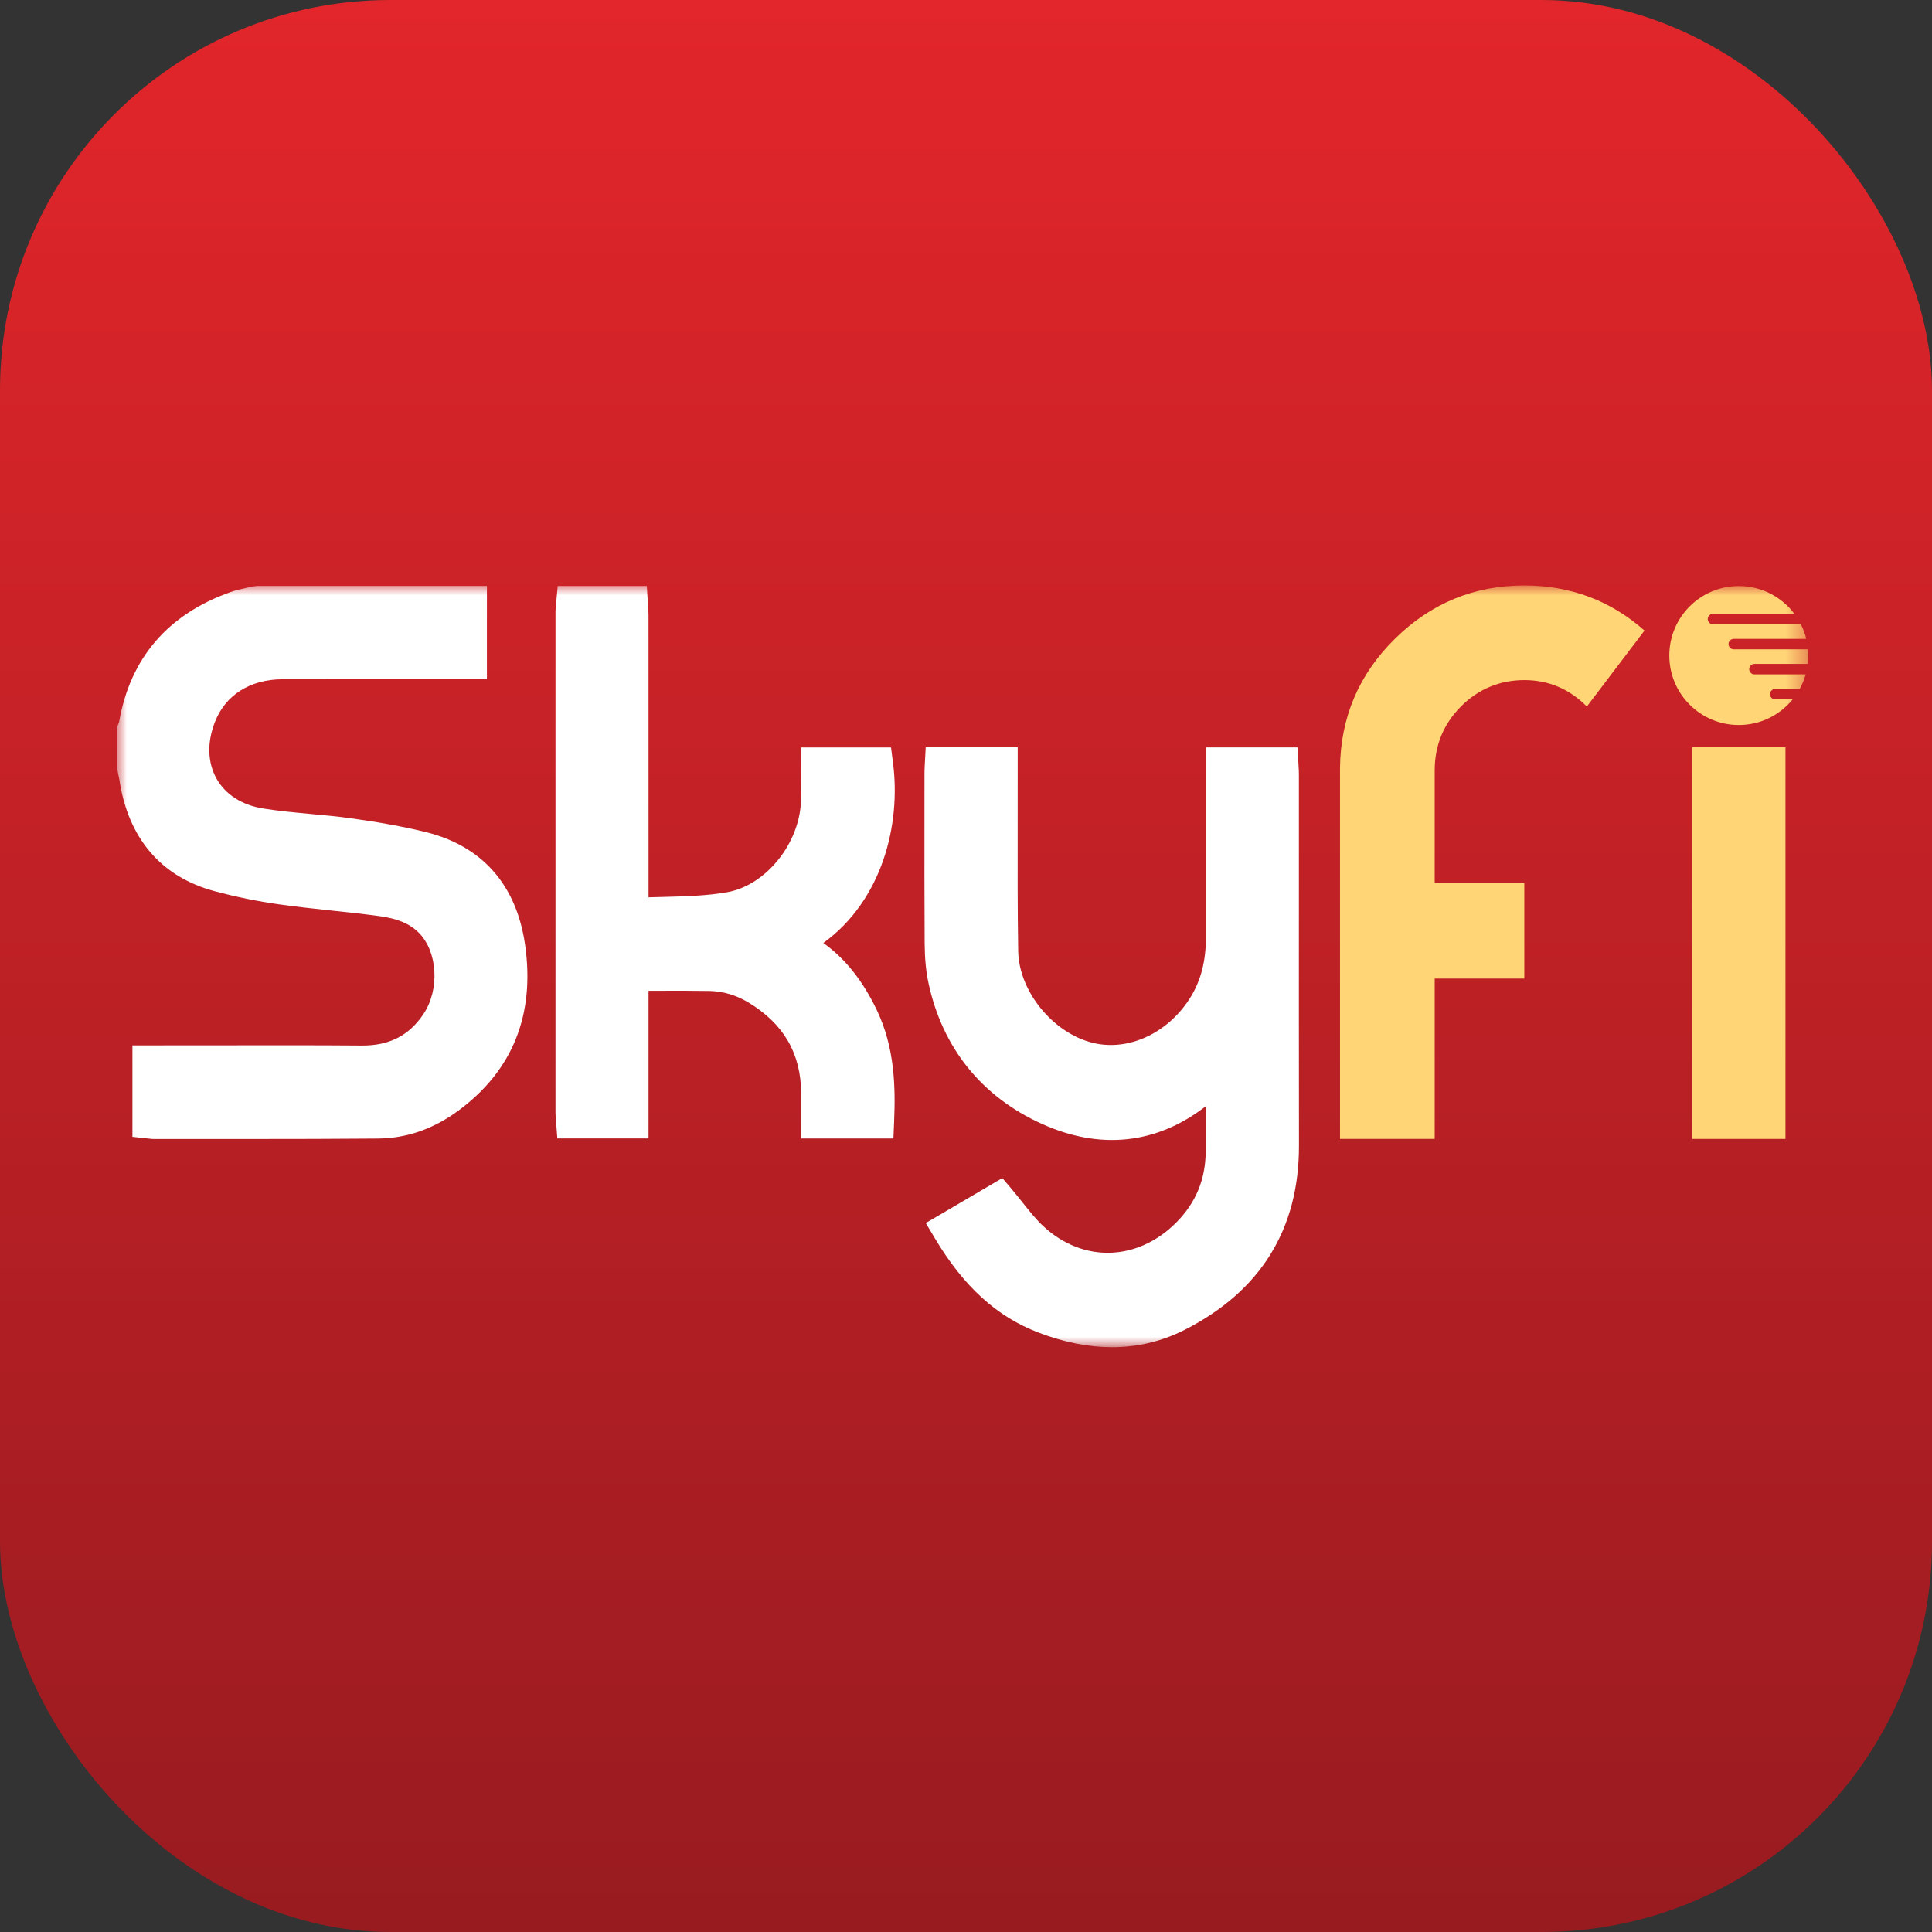 <svg width="99" height="99" viewBox="0 0 99 99" fill="none" xmlns="http://www.w3.org/2000/svg">
<rect x="0" y="0" width="99" height="99" fill="#333333" stroke="none"/>
<rect width="99" height="99" rx="20" fill="url(#paint0_linear_81_2029)"/>
<mask id="mask0_81_2029" style="mask-type:luminance" maskUnits="userSpaceOnUse" x="6" y="30" width="87" height="40">
<path d="M92.661 30H6V69.032H92.661V30Z" fill="white"/>
</mask>
<g mask="url(#mask0_81_2029)">
<path d="M81.314 36.204C80.418 35.302 79.35 34.849 78.108 34.849C76.865 34.849 75.754 35.302 74.859 36.204C73.964 37.108 73.517 38.2 73.517 39.481V45.25H78.109V50.145H73.517V58.361H68.665V39.352C68.693 36.759 69.632 34.552 71.48 32.731C73.328 30.911 75.537 29.999 78.108 29.999C80.453 29.999 82.527 30.77 84.267 32.311L81.314 36.204Z" fill="#FFD576"/>
<path d="M86.709 58.361V38.284H91.492V58.361L86.709 58.361Z" fill="#FFD576"/>
<path d="M13.145 30.027L12.938 30.052C12.836 30.078 12.732 30.1 12.627 30.123C12.363 30.18 12.091 30.24 11.807 30.34C8.59 31.485 6.669 33.728 6.101 37.006C6.086 37.043 6.07 37.079 6.057 37.114L6 37.266V39.346L6.064 39.71C6.083 39.784 6.104 39.857 6.114 39.933C6.559 42.947 8.248 44.931 10.998 45.667C12.102 45.963 13.215 46.189 14.304 46.342C15.208 46.468 16.122 46.567 17.007 46.661C17.822 46.748 18.635 46.834 19.448 46.945C20.367 47.069 20.983 47.327 21.443 47.778C22.431 48.747 22.547 50.706 21.692 51.974C20.947 53.078 19.932 53.585 18.539 53.576C16.102 53.556 13.665 53.563 11.229 53.565L6.786 53.568V58.255L7.635 58.345C7.725 58.359 7.801 58.365 7.876 58.365H12.945C15.075 58.365 17.244 58.361 19.384 58.342C20.848 58.328 22.236 57.841 23.512 56.894C26.281 54.837 27.421 51.98 26.905 48.403C26.462 45.333 24.695 43.338 21.795 42.632C20.662 42.356 19.45 42.134 17.979 41.93C17.282 41.834 16.579 41.77 15.9 41.707C15.059 41.629 14.265 41.555 13.471 41.427C12.399 41.254 11.556 40.715 11.1 39.907C10.634 39.082 10.602 38.047 11.013 36.996C11.555 35.608 12.819 34.811 14.481 34.806C15.965 34.803 17.449 34.803 18.932 34.803H24.951V30.023H13.148L13.146 30.026L13.145 30.027Z" fill="white"/>
<path d="M28.579 30.027L28.494 30.941C28.48 31.073 28.465 31.203 28.465 31.333C28.464 39.899 28.464 48.465 28.465 57.031C28.465 57.152 28.476 57.274 28.488 57.399L28.559 58.335H33.232V50.77H33.578C34.514 50.764 35.429 50.763 36.344 50.779C37.047 50.791 37.721 50.99 38.349 51.368C40.154 52.458 41.038 53.974 41.053 56.007C41.055 56.341 41.054 56.675 41.053 57.005V58.338H45.781L45.816 57.496C45.894 55.647 45.842 53.673 44.931 51.762C44.21 50.251 43.305 49.113 42.188 48.321C45.195 46.144 46.179 42.271 45.757 39.067L45.658 38.301H41.045L41.049 39.798C41.052 40.217 41.056 40.629 41.043 41.042C40.975 43.223 39.248 45.365 37.269 45.718C36.211 45.907 35.114 45.932 33.95 45.962C33.712 45.967 33.472 45.972 33.233 45.981L33.231 31.524C33.231 31.361 33.218 31.198 33.206 31.034L33.143 30.025H28.577H28.579V30.027Z" fill="white"/>
<path d="M47.435 38.287L47.385 39.232C47.379 39.333 47.373 39.425 47.373 39.516L47.371 41.615C47.37 43.857 47.367 46.098 47.381 48.34C47.387 49.123 47.451 49.79 47.578 50.377C48.293 53.694 50.295 56.184 53.364 57.579C56.359 58.943 59.267 58.636 61.776 56.693C61.781 56.689 61.784 56.687 61.789 56.682C61.789 56.906 61.787 58.874 61.783 59.046C61.761 60.454 61.277 61.621 60.304 62.614C58.318 64.638 55.503 64.73 53.461 62.833C53.087 62.486 52.748 62.06 52.39 61.609C52.21 61.383 52.027 61.153 51.836 60.926L51.361 60.367L47.44 62.672L47.896 63.438C49.379 65.928 51.074 67.47 53.228 68.29C54.531 68.786 55.786 69.033 56.983 69.033C58.295 69.033 59.539 68.736 60.708 68.142C64.599 66.162 66.569 62.984 66.562 58.699C66.556 55.046 66.557 49.377 66.558 45.55V39.67C66.558 39.536 66.55 39.4 66.542 39.27L66.492 38.298H61.792V42.177C61.791 44.13 61.791 46.084 61.793 48.037C61.795 49.231 61.54 50.229 61.013 51.088C59.937 52.841 58.017 53.806 56.239 53.489C54.111 53.11 52.211 50.89 52.175 48.737C52.14 46.654 52.144 44.53 52.148 42.477C52.149 41.564 52.15 40.651 52.149 39.739V38.285H47.434L47.435 38.287Z" fill="white"/>
<path d="M89.9 34.02H92.634C92.65 33.879 92.661 33.736 92.661 33.59C92.661 33.483 92.655 33.377 92.646 33.273H88.843C88.695 33.273 88.574 33.153 88.574 33.004C88.574 32.856 88.694 32.736 88.843 32.736H92.557C92.493 32.475 92.399 32.224 92.281 31.989H87.778C87.63 31.989 87.509 31.869 87.509 31.721C87.509 31.572 87.629 31.452 87.778 31.452H91.948C91.298 30.588 90.265 30.029 89.1 30.029C87.134 30.029 85.539 31.623 85.539 33.59C85.539 35.556 87.133 37.151 89.1 37.151C90.213 37.151 91.207 36.639 91.859 35.839H90.966C90.819 35.839 90.698 35.719 90.698 35.571C90.698 35.422 90.818 35.302 90.966 35.302H92.222C92.351 35.069 92.454 34.818 92.527 34.556H89.902C89.754 34.556 89.633 34.436 89.633 34.287C89.633 34.139 89.753 34.019 89.902 34.019V34.021L89.9 34.02Z" fill="#FFD576"/>
</g>
<defs>
<linearGradient id="paint0_linear_81_2029" x1="42.42" y1="-2.303" x2="42.42" y2="99" gradientUnits="userSpaceOnUse">
<stop stop-color="#E4262B"/>
<stop offset="1" stop-color="#981B20"/>
</linearGradient>
</defs>
</svg>
